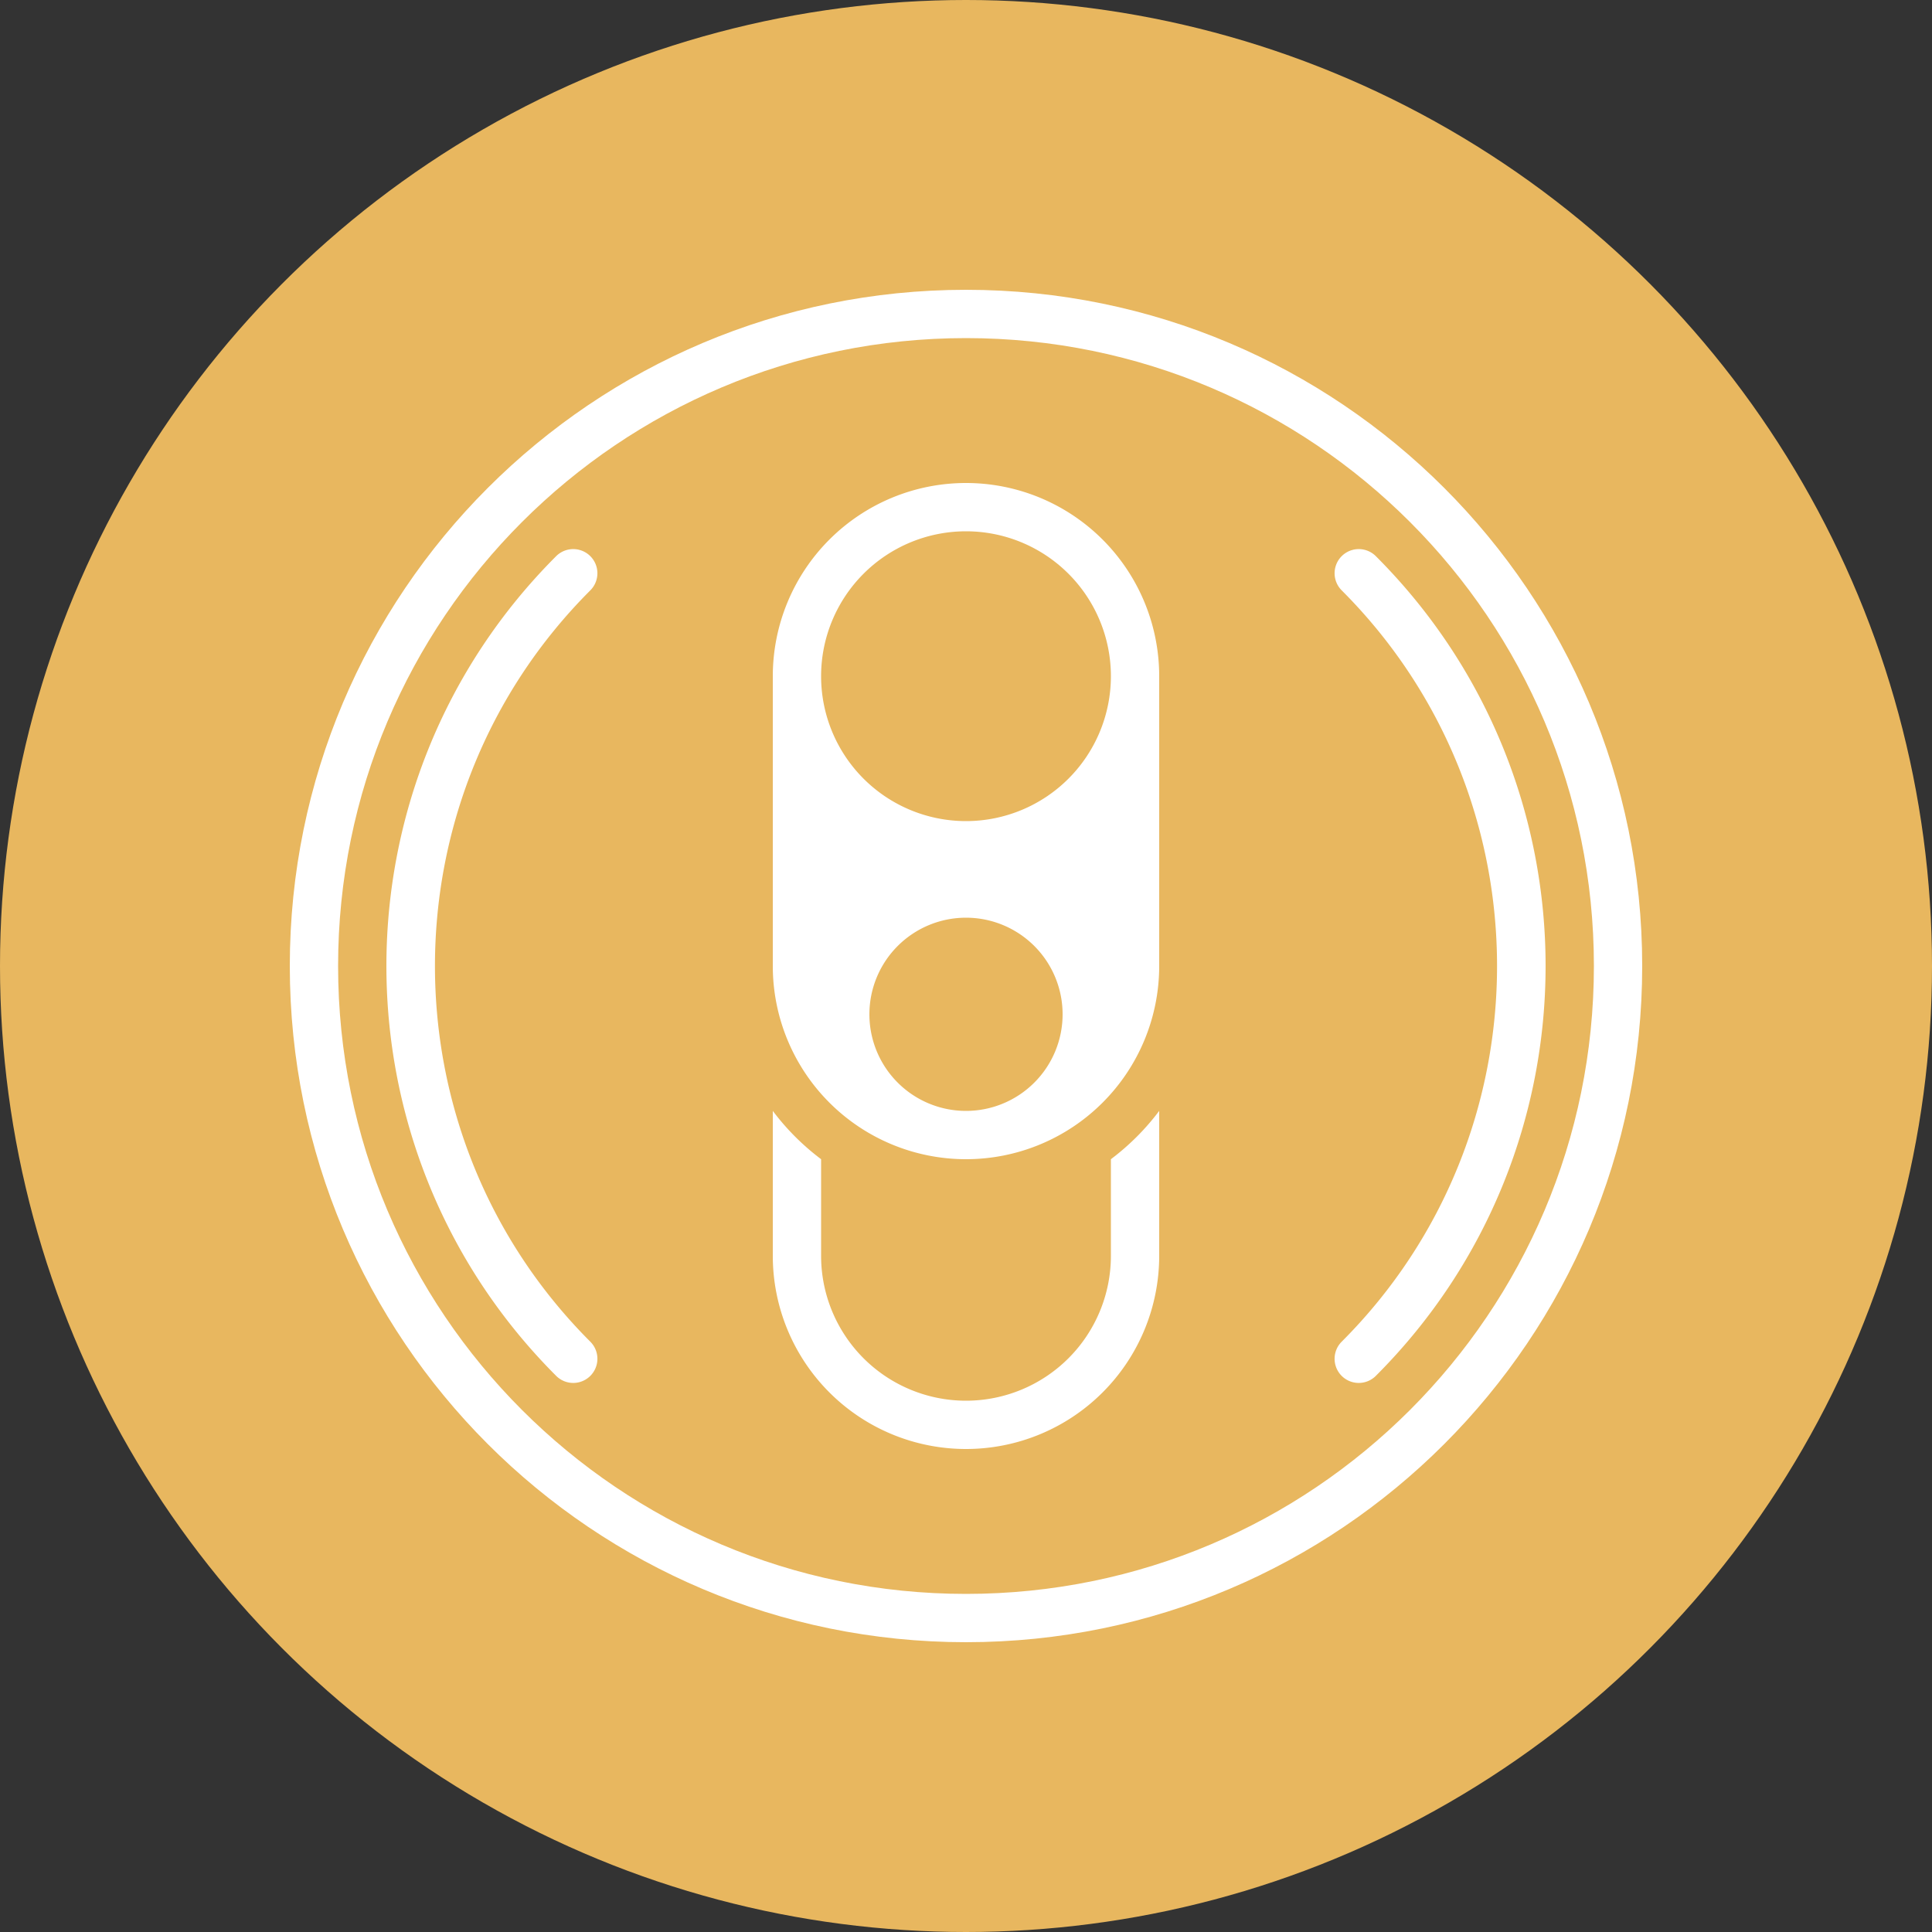 <svg xmlns="http://www.w3.org/2000/svg" id="Livello_1" data-name="Livello 1" viewBox="0 0 800 800"><rect x="0" y="0" width="800" height="800" fill="#333333" stroke="none"/><defs><style>.cls-1{fill:#e8b75f;}.cls-2{fill:#fff;}</style></defs><circle class="cls-1" cx="400" cy="400" r="400"></circle><path class="cls-2" d="M400,120c-154.64,0-280,125.36-280,280S245.36,680,400,680,680,554.64,680,400,554.64,120,400,120Zm0,540c-143.59,0-260-116.41-260-260S256.41,140,400,140,660,256.41,660,400,543.59,660,400,660Z"></path><path class="cls-2" d="M400,200a80,80,0,0,0-80,80V400a80,80,0,0,0,160,0V280A80,80,0,0,0,400,200Zm0,20a60,60,0,1,1-60,60A60,60,0,0,1,400,220Zm0,240a40,40,0,1,1,40-40A40,40,0,0,1,400,460Z"></path><path class="cls-2" d="M460,480v40a60,60,0,0,1-120,0V480a100.8,100.8,0,0,1-20-20v60a80,80,0,0,0,160,0V460A100.8,100.8,0,0,1,460,480Z"></path><path class="cls-2" d="M569.71,230.3h0a10,10,0,0,0-14.15,14.15c85.78,85.77,85.78,225.35,0,311.12a10,10,0,0,0,14.14,14.15h0C663.43,476,663.43,324,569.71,230.3Z"></path><path class="cls-2" d="M230.29,230.3h0a10,10,0,0,1,14.15,14.15c-85.78,85.77-85.78,225.35,0,311.12a10,10,0,1,1-14.14,14.15h0C136.57,476,136.57,324,230.29,230.3Z"></path></svg>